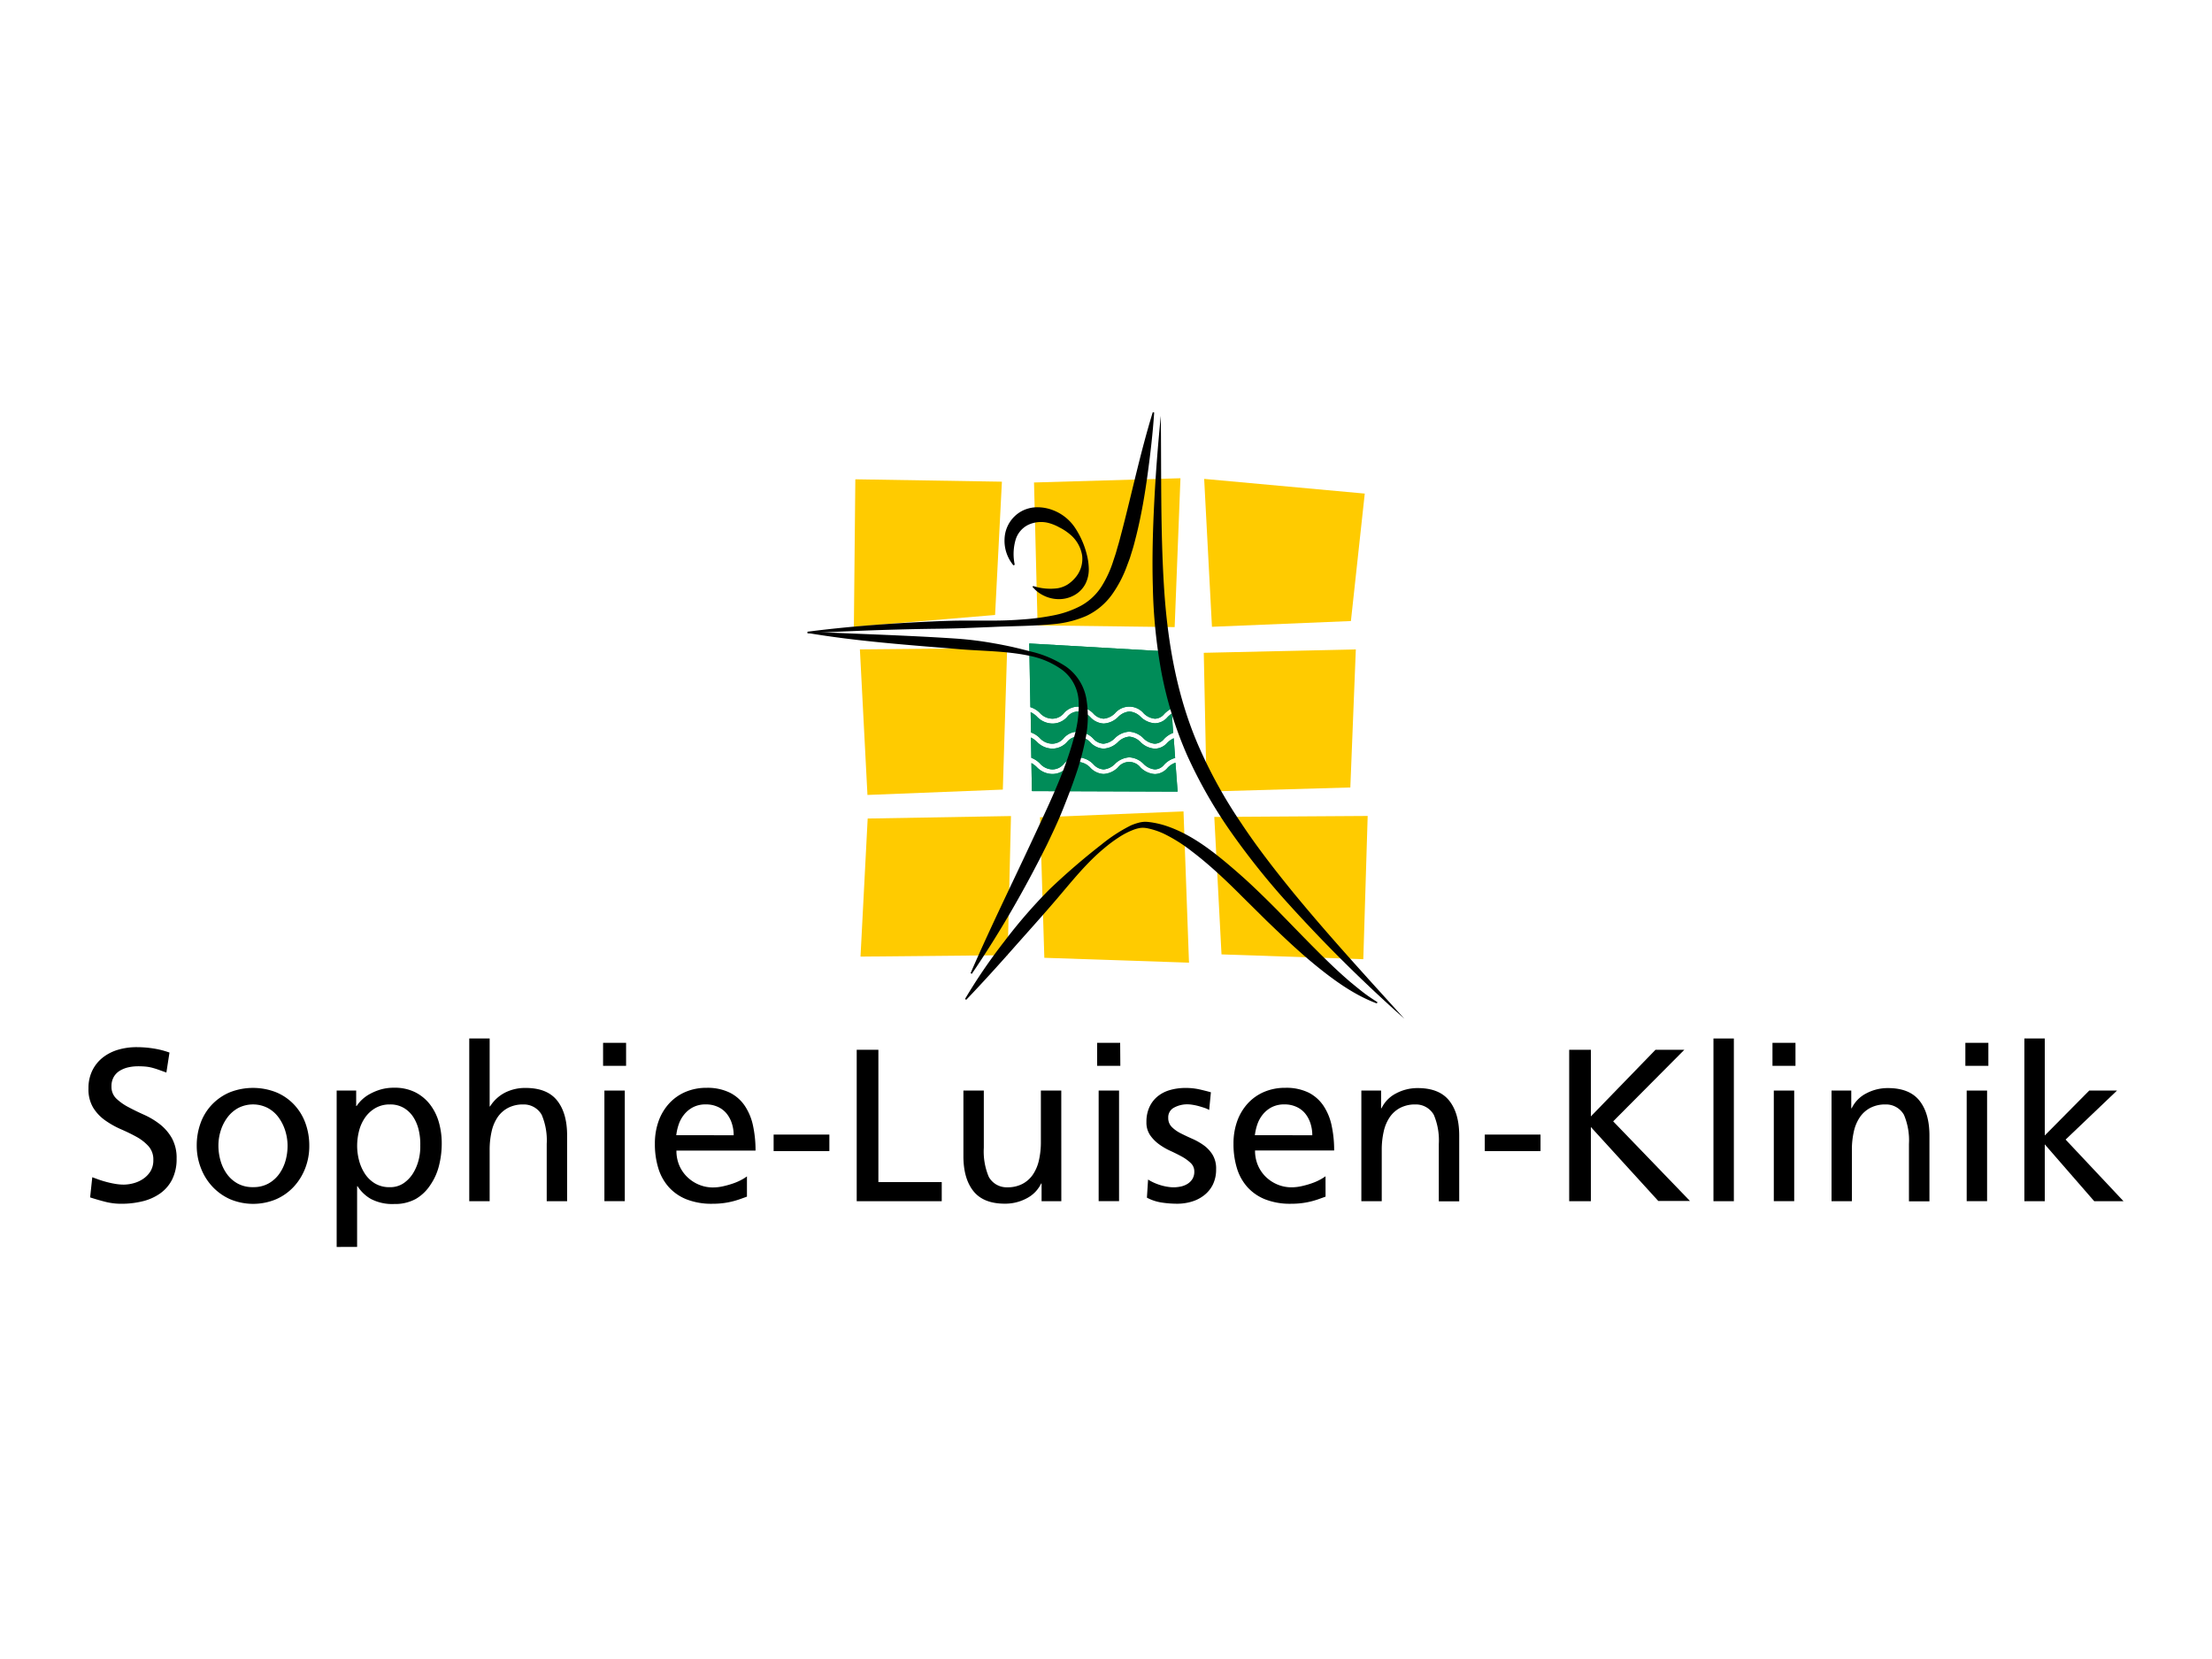 <svg xmlns="http://www.w3.org/2000/svg" width="500" height="375" viewBox="0 0 500 375">
  <defs>
    <style>
      .cls-1 {
        fill: #ffcb00;
      }

      .cls-2 {
        fill: #008c58;
      }
    </style>
  </defs>
  <title>sophie-luisen-klinik-rappenauer</title>
  <g id="Gesundheit">
    <g id="Sophie-Luisen">
      <g>
        <path d="M37.61,242.44l-1.69-.61q-.76-.27-1.5-.47a9.33,9.33,0,0,0-1.52-.27q-.79-.07-1.72-.07a10.19,10.19,0,0,0-2.08.22,6.43,6.43,0,0,0-1.94.74,4,4,0,0,0-1.42,1.4,4.15,4.15,0,0,0-.54,2.21,3.64,3.64,0,0,0,1.08,2.72A11.92,11.92,0,0,0,29,250.24q1.64.88,3.56,1.74a17.43,17.43,0,0,1,3.56,2.13,10.74,10.74,0,0,1,2.72,3.14,9.19,9.19,0,0,1,1.08,4.66,10.27,10.27,0,0,1-1,4.68,8.59,8.59,0,0,1-2.7,3.16,11.58,11.58,0,0,1-4,1.79,20.09,20.09,0,0,1-4.83.56,14.4,14.4,0,0,1-3.56-.44q-1.74-.44-3.46-1l.49-4.56,1.47.54q.83.29,1.77.54t1.94.42a11.47,11.47,0,0,0,1.94.17,8.74,8.74,0,0,0,2.23-.32,7.16,7.16,0,0,0,2.18-1A5.67,5.67,0,0,0,34,264.78a4.75,4.75,0,0,0,.66-2.57,4.48,4.48,0,0,0-1.08-3.11A10.34,10.34,0,0,0,30.91,257q-1.64-.91-3.56-1.74a20.25,20.25,0,0,1-3.56-2,9.88,9.88,0,0,1-2.72-2.87A8.07,8.07,0,0,1,20,246a8.93,8.93,0,0,1,.86-4,8.49,8.49,0,0,1,2.33-2.92,10.33,10.33,0,0,1,3.48-1.79A14.72,14.72,0,0,1,31,236.7a23.93,23.93,0,0,1,3.63.29,19.61,19.61,0,0,1,3.68.93Z"/>
        <path d="M44.47,259a14.76,14.76,0,0,1,.91-5.25,11.91,11.91,0,0,1,2.6-4.14,12.07,12.07,0,0,1,4-2.72,14.33,14.33,0,0,1,10.42,0,11.76,11.76,0,0,1,4,2.72A12.11,12.11,0,0,1,69,253.77a14.76,14.76,0,0,1,.91,5.25,13.79,13.79,0,0,1-.93,5.08,13,13,0,0,1-2.6,4.17,12,12,0,0,1-4,2.82,13.45,13.45,0,0,1-10.32,0,12.32,12.32,0,0,1-4-2.82,12.78,12.78,0,0,1-2.62-4.17A13.78,13.78,0,0,1,44.47,259Zm4.9,0a12.33,12.33,0,0,0,.47,3.33,9.67,9.67,0,0,0,1.42,3,7.41,7.41,0,0,0,2.43,2.18,7,7,0,0,0,3.53.83,6.94,6.94,0,0,0,3.48-.83,7.41,7.41,0,0,0,2.43-2.18,9.67,9.67,0,0,0,1.42-3A12.36,12.36,0,0,0,65,259a11.31,11.31,0,0,0-.54-3.46,10.25,10.25,0,0,0-1.52-3,7.27,7.27,0,0,0-2.45-2.11,7.32,7.32,0,0,0-6.6,0,7.59,7.59,0,0,0-2.45,2.11,9.9,9.9,0,0,0-1.54,3A11.29,11.29,0,0,0,49.37,259Z"/>
        <path d="M76.1,246.51h4.41V250h.1a8.16,8.16,0,0,1,1.2-1.42,8.43,8.43,0,0,1,1.84-1.32,12.12,12.12,0,0,1,2.43-1,10.79,10.79,0,0,1,3-.39,10.35,10.35,0,0,1,4.73,1,9.84,9.84,0,0,1,3.38,2.77,11.92,11.92,0,0,1,2,4,17.35,17.35,0,0,1,.66,4.81,20.49,20.49,0,0,1-.61,5,13.29,13.29,0,0,1-1.91,4.32A9.93,9.93,0,0,1,94,271a9.75,9.75,0,0,1-4.88,1.15,10.44,10.44,0,0,1-5.3-1.15,8.7,8.7,0,0,1-3-2.87h-.1v13.73H76.1ZM95,258.92a13.62,13.62,0,0,0-.32-3.33,9.34,9.34,0,0,0-1.2-3,6.57,6.57,0,0,0-2.16-2.13,6,6,0,0,0-3.19-.81,6.39,6.39,0,0,0-3.26.81,7.27,7.27,0,0,0-2.33,2.13,9.25,9.25,0,0,0-1.37,3,13.63,13.63,0,0,0-.44,3.46,13.07,13.07,0,0,0,.42,3.21,10.13,10.13,0,0,0,1.3,3,7.07,7.07,0,0,0,2.28,2.23,6.3,6.3,0,0,0,3.36.86,5.4,5.4,0,0,0,3.19-.93,7.54,7.54,0,0,0,2.16-2.33,10.76,10.76,0,0,0,1.23-3.06A12,12,0,0,0,95,258.92Z"/>
        <path d="M106.07,234.74h4.61v15.35h.1a8.65,8.65,0,0,1,3.33-3.09,10,10,0,0,1,4.71-1.08q4.85,0,7.11,2.84t2.26,7.9v14.86h-4.61V258.57a14.73,14.73,0,0,0-1.13-6.57,4.64,4.64,0,0,0-4.17-2.35,7.23,7.23,0,0,0-3.41.76,6.56,6.56,0,0,0-2.38,2.11,9.4,9.4,0,0,0-1.37,3.26,18.53,18.53,0,0,0-.44,4.17v11.57h-4.61Z"/>
        <path d="M141.52,240.92h-5.2v-5.2h5.2Zm-4.9,5.59h4.61v25h-4.61Z"/>
        <path d="M168.84,270.49l-1.42.51q-.74.27-1.64.51a18,18,0,0,1-2.11.42,19.46,19.46,0,0,1-2.72.17,15.35,15.35,0,0,1-5.76-1,10.72,10.72,0,0,1-4-2.75,11.32,11.32,0,0,1-2.38-4.27,18.44,18.44,0,0,1-.78-5.54,14.91,14.91,0,0,1,.83-5.1,11.82,11.82,0,0,1,2.38-4,10.69,10.69,0,0,1,3.7-2.62,12,12,0,0,1,4.81-.93A11.46,11.46,0,0,1,165,247a8.9,8.9,0,0,1,3.38,3,12.78,12.78,0,0,1,1.84,4.49,26.38,26.38,0,0,1,.56,5.59H152.9a8.39,8.39,0,0,0,.66,3.38,8,8,0,0,0,1.82,2.62,8.39,8.39,0,0,0,2.65,1.72,8.12,8.12,0,0,0,3.11.61,10.6,10.6,0,0,0,2.33-.27,20.49,20.49,0,0,0,2.26-.64,12.54,12.54,0,0,0,1.86-.81,9.53,9.53,0,0,0,1.25-.78Zm-3-13.88a8.63,8.63,0,0,0-.42-2.7,6.82,6.82,0,0,0-1.2-2.23,5.43,5.43,0,0,0-2-1.5,6.29,6.29,0,0,0-2.65-.54,6.16,6.16,0,0,0-2.92.64,6.39,6.39,0,0,0-2,1.64,7.24,7.24,0,0,0-1.23,2.23,12,12,0,0,0-.56,2.45Z"/>
        <path d="M174.87,256.46h12.6v3.73h-12.6Z"/>
        <path d="M193.65,237.29h4.9V267.2h14.32v4.32H193.65Z"/>
        <path d="M239.9,271.52h-4.46v-4h-.1a7.33,7.33,0,0,1-3.29,3.36,10.27,10.27,0,0,1-4.91,1.2q-4.85,0-7.11-2.84t-2.26-7.9V246.51h4.61v12.95a14.73,14.73,0,0,0,1.13,6.57,4.63,4.63,0,0,0,4.17,2.35,7.23,7.23,0,0,0,3.41-.76,6.56,6.56,0,0,0,2.38-2.11,9.4,9.4,0,0,0,1.37-3.24,18.42,18.42,0,0,0,.44-4.19V246.51h4.61Z"/>
        <path d="M253.24,240.92H248v-5.2h5.2Zm-4.9,5.59h4.61v25h-4.61Z"/>
        <path d="M259.51,266.62a10.37,10.37,0,0,0,1.47.78,12,12,0,0,0,1.57.56,11.1,11.1,0,0,0,1.5.32,8.89,8.89,0,0,0,1.2.1,8,8,0,0,0,1.62-.17,4.75,4.75,0,0,0,1.52-.59,3.46,3.46,0,0,0,1.13-1.1,3.11,3.11,0,0,0,.44-1.72,2.57,2.57,0,0,0-.81-1.91,9.36,9.36,0,0,0-2-1.45q-1.2-.66-2.6-1.3a14.62,14.62,0,0,1-2.6-1.52,8.57,8.57,0,0,1-2-2.06,5.07,5.07,0,0,1-.81-2.94,7.88,7.88,0,0,1,.69-3.41,6.8,6.8,0,0,1,1.86-2.4,7.79,7.79,0,0,1,2.79-1.42,12.53,12.53,0,0,1,3.48-.47,14.29,14.29,0,0,1,3,.29q1.37.3,2.75.69l-.39,4a5,5,0,0,0-1.05-.47c-.44-.15-.9-.29-1.37-.42a11.87,11.87,0,0,0-1.37-.29,7.71,7.71,0,0,0-1.05-.1,6.26,6.26,0,0,0-3.09.74,2.45,2.45,0,0,0-1.32,2.31,2.82,2.82,0,0,0,.81,2.08,7.88,7.88,0,0,0,2,1.42q1.2.61,2.6,1.23a14.54,14.54,0,0,1,2.6,1.47,7.62,7.62,0,0,1,2,2.13,6,6,0,0,1,.81,3.29,7.7,7.7,0,0,1-.74,3.48,7,7,0,0,1-2,2.43,8.37,8.37,0,0,1-2.8,1.42,11.33,11.33,0,0,1-3.24.47,23.39,23.39,0,0,1-3.53-.27,10.4,10.4,0,0,1-3.33-1.1Z"/>
        <path d="M299.63,270.49l-1.42.51q-.73.27-1.64.51a18,18,0,0,1-2.11.42,19.45,19.45,0,0,1-2.72.17,15.35,15.35,0,0,1-5.76-1,10.73,10.73,0,0,1-4-2.75,11.32,11.32,0,0,1-2.38-4.27,18.47,18.47,0,0,1-.78-5.54,14.91,14.91,0,0,1,.83-5.1,11.82,11.82,0,0,1,2.38-4,10.7,10.7,0,0,1,3.7-2.62,12,12,0,0,1,4.81-.93,11.46,11.46,0,0,1,5.25,1.08,8.9,8.9,0,0,1,3.38,3,12.78,12.78,0,0,1,1.84,4.49,26.33,26.33,0,0,1,.56,5.59H283.69a8.38,8.38,0,0,0,.66,3.38,8,8,0,0,0,1.81,2.62,8.39,8.39,0,0,0,2.65,1.72,8.12,8.12,0,0,0,3.11.61,10.61,10.61,0,0,0,2.33-.27,20.54,20.54,0,0,0,2.26-.64,12.5,12.5,0,0,0,1.86-.81,9.55,9.55,0,0,0,1.25-.78Zm-3-13.88a8.63,8.63,0,0,0-.42-2.7,6.82,6.82,0,0,0-1.2-2.23,5.41,5.41,0,0,0-2-1.5,6.29,6.29,0,0,0-2.65-.54,6.16,6.16,0,0,0-2.92.64,6.4,6.4,0,0,0-2,1.64,7.27,7.27,0,0,0-1.23,2.23,12.05,12.05,0,0,0-.56,2.45Z"/>
        <path d="M307.72,246.51h4.46v4h.1a7.34,7.34,0,0,1,3.29-3.36,10.28,10.28,0,0,1,4.9-1.2q4.85,0,7.11,2.84t2.26,7.9v14.86h-4.61V258.57A14.76,14.76,0,0,0,324.1,252a4.64,4.64,0,0,0-4.17-2.35,7.23,7.23,0,0,0-3.41.76,6.55,6.55,0,0,0-2.38,2.11,9.38,9.38,0,0,0-1.37,3.26,18.53,18.53,0,0,0-.44,4.17v11.57h-4.61Z"/>
        <path d="M335.62,256.46h12.6v3.73h-12.6Z"/>
        <path d="M354.7,237.29h4.9v15.06l14.61-15.06h6.52l-16.09,16.18,17.36,18h-7.16L359.6,254.75v16.77h-4.9Z"/>
        <path d="M387.31,234.74h4.61v36.78h-4.61Z"/>
        <path d="M405.85,240.92h-5.2v-5.2h5.2Zm-4.9,5.59h4.61v25h-4.61Z"/>
        <path d="M414,246.51h4.46v4h.1a7.34,7.34,0,0,1,3.29-3.36,10.28,10.28,0,0,1,4.91-1.2q4.85,0,7.11,2.84t2.26,7.9v14.86H431.5V258.57a14.76,14.76,0,0,0-1.13-6.57,4.64,4.64,0,0,0-4.17-2.35,7.22,7.22,0,0,0-3.41.76,6.55,6.55,0,0,0-2.38,2.11,9.39,9.39,0,0,0-1.37,3.26,18.52,18.52,0,0,0-.44,4.17v11.57H414Z"/>
        <path d="M449.45,240.92h-5.2v-5.2h5.2Zm-4.9,5.59h4.61v25h-4.61Z"/>
        <path d="M457.59,234.74h4.61v21.92l10.05-10.15h6.28l-11.62,11.08L480,271.52h-6.62L462.2,258.67v12.85h-4.61Z"/>
      </g>
      <g>
        <polygon class="cls-1" points="193.34 108.34 226.47 108.88 224.93 139.01 193.01 141.67 193.34 108.34"/>
        <polygon class="cls-1" points="233.73 109.06 266.83 108.1 265.52 141.75 234.54 141.36 233.73 109.06"/>
        <polygon class="cls-1" points="272.19 108.25 308.49 111.57 305.36 140.38 273.95 141.68 272.19 108.25"/>
        <polygon class="cls-1" points="194.37 146.79 227.66 146.48 226.68 178.48 196.08 179.69 194.37 146.79"/>
        <polygon class="cls-1" points="272.1 147.56 306.47 146.79 305.23 178 272.75 178.93 272.1 147.56"/>
        <polygon class="cls-1" points="196.13 185.02 228.52 184.46 227.77 215.91 194.51 216.23 196.13 185.02"/>
        <polygon class="cls-1" points="235.09 184.74 267.52 183.41 268.76 217.6 236.06 216.5 235.09 184.74"/>
        <polygon class="cls-1" points="274.48 184.66 309.15 184.44 308.16 216.82 276.11 215.73 274.48 184.66"/>
        <path class="cls-2" d="M235.05,161.16a5,5,0,0,0-2.14-1.31l-.26-14.4,31.26,1.81.93,12.9a5.83,5.83,0,0,0-1.68,1.24,2.82,2.82,0,0,1-2.07,1.06,4.08,4.08,0,0,1-2.6-1.25,4.25,4.25,0,0,0-6.45,0,4.11,4.11,0,0,1-2.57,1.24,3.4,3.4,0,0,1-2.31-1.14,5,5,0,0,0-3.5-1.58,4.2,4.2,0,0,0-3.18,1.48,3.38,3.38,0,0,1-2.63,1.24A3.88,3.88,0,0,1,235.05,161.16Z"/>
        <path class="cls-2" d="M235.05,166.85a5.18,5.18,0,0,0-2-1.28l-.08-4.59a4.91,4.91,0,0,1,1.41,1,4.89,4.89,0,0,0,3.51,1.57,4.41,4.41,0,0,0,3.37-1.54,3.15,3.15,0,0,1,2.43-1.18,4,4,0,0,1,2.8,1.31,4.38,4.38,0,0,0,3,1.41,5,5,0,0,0,3.25-1.48,4.07,4.07,0,0,1,2.56-1.24A4,4,0,0,1,257.8,162a5,5,0,0,0,3.28,1.49,3.8,3.8,0,0,0,2.8-1.36,6.72,6.72,0,0,1,1-.85l.31,4.38a5.35,5.35,0,0,0-2.08,1.39,2.82,2.82,0,0,1-2.07,1.06,4.08,4.08,0,0,1-2.6-1.25,4.91,4.91,0,0,0-3.21-1.47,5,5,0,0,0-3.24,1.48,4.11,4.11,0,0,1-2.57,1.24,3.34,3.34,0,0,1-2.3-1.15,5,5,0,0,0-3.51-1.57,4.2,4.2,0,0,0-3.18,1.48,3.41,3.41,0,0,1-2.63,1.24A3.88,3.88,0,0,1,235.05,166.85Z"/>
        <path class="cls-2" d="M235.05,172.56a5.36,5.36,0,0,0-1.93-1.26l-.08-4.59a5.69,5.69,0,0,1,1.31.94,4.94,4.94,0,0,0,3.51,1.57,4.49,4.49,0,0,0,3.37-1.54,3.15,3.15,0,0,1,2.43-1.18,4,4,0,0,1,2.8,1.31,4.38,4.38,0,0,0,3,1.41,5,5,0,0,0,3.25-1.48,4.1,4.1,0,0,1,2.56-1.23,4,4,0,0,1,2.53,1.23,5,5,0,0,0,3.28,1.49,3.83,3.83,0,0,0,2.8-1.36,5.27,5.27,0,0,1,1.43-1l.32,4.46a5.24,5.24,0,0,0-2.49,1.52,2.8,2.8,0,0,1-2.06,1.07,4.09,4.09,0,0,1-2.6-1.26,4.91,4.91,0,0,0-3.21-1.47,5,5,0,0,0-3.24,1.48,4.08,4.08,0,0,1-2.57,1.25,3.36,3.36,0,0,1-2.3-1.15,5,5,0,0,0-3.51-1.58,4.2,4.2,0,0,0-3.18,1.48,3.39,3.39,0,0,1-2.63,1.25A3.88,3.88,0,0,1,235.05,172.56Z"/>
        <path class="cls-2" d="M266.19,178.94l-32.94-.12-.11-6.34a5.52,5.52,0,0,1,1.19.89,4.92,4.92,0,0,0,3.52,1.58,4.41,4.41,0,0,0,3.37-1.54,3.13,3.13,0,0,1,2.43-1.19,4,4,0,0,1,2.8,1.31,4.4,4.4,0,0,0,3,1.42,5,5,0,0,0,3.25-1.48,3.23,3.23,0,0,1,5.09,0,5,5,0,0,0,3.28,1.5,3.83,3.83,0,0,0,2.8-1.36,4.41,4.41,0,0,1,1.83-1.21Z"/>
        <path class="cls-2" d="M235.05,161.16a5,5,0,0,0-2.14-1.31l-.26-14.4,31.26,1.81.93,12.9a5.83,5.83,0,0,0-1.68,1.24,2.82,2.82,0,0,1-2.07,1.06,4.08,4.08,0,0,1-2.6-1.25,4.25,4.25,0,0,0-6.45,0,4.11,4.11,0,0,1-2.57,1.24,3.4,3.4,0,0,1-2.31-1.14,5,5,0,0,0-3.5-1.58,4.2,4.2,0,0,0-3.18,1.48,3.38,3.38,0,0,1-2.63,1.24A3.88,3.88,0,0,1,235.05,161.16Z"/>
        <path class="cls-2" d="M235.05,166.85a5.18,5.18,0,0,0-2-1.28l-.08-4.59a4.91,4.91,0,0,1,1.41,1,4.89,4.89,0,0,0,3.51,1.57,4.41,4.41,0,0,0,3.37-1.54,3.15,3.15,0,0,1,2.43-1.18,4,4,0,0,1,2.8,1.31,4.38,4.38,0,0,0,3,1.41,5,5,0,0,0,3.25-1.48,4.07,4.07,0,0,1,2.56-1.24A4,4,0,0,1,257.8,162a5,5,0,0,0,3.28,1.49,3.8,3.8,0,0,0,2.8-1.36,6.72,6.72,0,0,1,1-.85l.31,4.38a5.35,5.35,0,0,0-2.08,1.39,2.82,2.82,0,0,1-2.07,1.06,4.08,4.08,0,0,1-2.6-1.25,4.91,4.91,0,0,0-3.21-1.47,5,5,0,0,0-3.24,1.48,4.11,4.11,0,0,1-2.57,1.24,3.34,3.34,0,0,1-2.3-1.15,5,5,0,0,0-3.51-1.57,4.2,4.2,0,0,0-3.18,1.48,3.41,3.41,0,0,1-2.63,1.24A3.88,3.88,0,0,1,235.05,166.85Z"/>
        <path class="cls-2" d="M235.05,172.56a5.36,5.36,0,0,0-1.93-1.26l-.08-4.59a5.69,5.69,0,0,1,1.31.94,4.94,4.94,0,0,0,3.51,1.57,4.49,4.49,0,0,0,3.37-1.54,3.15,3.15,0,0,1,2.43-1.18,4,4,0,0,1,2.8,1.31,4.38,4.38,0,0,0,3,1.41,5,5,0,0,0,3.25-1.48,4.1,4.1,0,0,1,2.56-1.23,4,4,0,0,1,2.53,1.23,5,5,0,0,0,3.28,1.49,3.83,3.83,0,0,0,2.8-1.36,5.27,5.27,0,0,1,1.43-1l.32,4.46a5.24,5.24,0,0,0-2.49,1.52,2.8,2.8,0,0,1-2.06,1.07,4.09,4.09,0,0,1-2.6-1.26,4.91,4.91,0,0,0-3.21-1.47,5,5,0,0,0-3.24,1.48,4.08,4.08,0,0,1-2.57,1.25,3.36,3.36,0,0,1-2.3-1.15,5,5,0,0,0-3.51-1.58,4.2,4.2,0,0,0-3.18,1.48,3.39,3.39,0,0,1-2.63,1.25A3.88,3.88,0,0,1,235.05,172.56Z"/>
        <path class="cls-2" d="M266.19,178.94l-32.94-.12-.11-6.34a5.52,5.52,0,0,1,1.19.89,4.92,4.92,0,0,0,3.52,1.58,4.41,4.41,0,0,0,3.37-1.54,3.13,3.13,0,0,1,2.43-1.19,4,4,0,0,1,2.8,1.31,4.4,4.4,0,0,0,3,1.42,5,5,0,0,0,3.25-1.48,3.23,3.23,0,0,1,5.09,0,5,5,0,0,0,3.28,1.5,3.83,3.83,0,0,0,2.8-1.36,4.41,4.41,0,0,1,1.83-1.21Z"/>
      </g>
      <g>
        <path d="M317.43,230.26A337.16,337.16,0,0,1,290.06,203,168.9,168.9,0,0,1,278,187.72a106.82,106.82,0,0,1-9.66-17,86.91,86.91,0,0,1-5.8-18.71,119.4,119.4,0,0,1-1.95-19.39c-.19-6.47,0-12.93.33-19.36s.83-12.85,1.47-19.26c.14,12.87-.08,25.75.71,38.51s3,25.39,8.18,36.92A107.67,107.67,0,0,0,280.52,186c3.51,5.31,7.43,10.36,11.46,15.33C300.09,211.24,308.8,220.71,317.43,230.26Z"/>
        <path d="M218.14,225.8a123.57,123.57,0,0,1,8.79-12.89,117.56,117.56,0,0,1,10.21-11.8A153.89,153.89,0,0,1,249,190.88a35.81,35.81,0,0,1,6.62-4.3,12,12,0,0,1,2-.67,6.32,6.32,0,0,1,1.09-.15,8.08,8.08,0,0,1,1.06.06,19.89,19.89,0,0,1,4,.92c5.14,1.76,9.49,5,13.49,8.33,2,1.69,4,3.43,5.87,5.2s3.75,3.61,5.57,5.45c3.62,3.7,7.18,7.42,10.83,11,1.83,1.79,3.7,3.54,5.65,5.21,1,.82,2,1.65,3,2.42s2.09,1.49,3.18,2.18l-.14.29c-4.92-1.84-9.29-4.95-13.35-8.22s-7.84-6.89-11.57-10.48l-5.5-5.44c-1.81-1.82-3.65-3.61-5.54-5.33s-3.82-3.37-5.83-4.89a35.46,35.46,0,0,0-6.34-4,16.9,16.9,0,0,0-3.5-1.19,7,7,0,0,0-.86-.14,5,5,0,0,0-.84,0,7.66,7.66,0,0,0-1.75.46,17.23,17.23,0,0,0-3.34,1.75,31.1,31.1,0,0,0-3.08,2.29c-4,3.28-7.23,7.33-10.56,11.24s-6.79,7.73-10.21,11.6S222,222.24,218.4,226Z"/>
        <path d="M182.58,142.79l16.85.69c5.61.24,11.23.5,16.85.88a78.5,78.5,0,0,1,8.41,1.06c1.4.24,2.79.52,4.18.82.69.17,1.39.32,2.07.5s1.38.34,2.07.53a24.6,24.6,0,0,1,7.9,3.37,11.27,11.27,0,0,1,4.67,7.41,24.88,24.88,0,0,1-.17,8.78,58.83,58.83,0,0,1-2.24,8.32c-.91,2.71-1.94,5.36-3,8s-2.28,5.19-3.5,7.74q-3.77,7.6-8,14.9t-9,14.34l-.28-.16c4.49-10.36,9.47-20.43,14.18-30.57,2.36-5.06,4.78-10.1,6.76-15.27a77,77,0,0,0,2.55-7.84,24.54,24.54,0,0,0,.92-8,9.43,9.43,0,0,0-3.57-6.77,18.66,18.66,0,0,0-7.47-3.27c-5.45-1.17-11.09-1.06-16.66-1.57-11.17-.92-22.44-1.73-33.55-3.6Z"/>
        <path d="M182.55,142.79c9.24-1.19,18.54-1.87,27.85-2.3,2.33-.11,4.66-.19,7-.21l7,0c2.32,0,4.64-.09,6.95-.28a53.26,53.26,0,0,0,6.82-.91,22.17,22.17,0,0,0,6.21-2.19,12.9,12.9,0,0,0,4.55-4.24,24.82,24.82,0,0,0,2.74-5.94l.53-1.6.47-1.64c.34-1.08.6-2.2.9-3.3,2.32-8.89,4.23-18,7-27l.32.06c-.31,4.67-.85,9.3-1.48,13.93S258,116.4,256.86,121c-.3,1.15-.56,2.29-.93,3.43l-.53,1.71-.63,1.69a27,27,0,0,1-3.4,6.54,15,15,0,0,1-5.83,4.86,23.7,23.7,0,0,1-7.09,1.82c-4.74.48-9.4.45-14.06.67l-7,.28q-3.49.11-7,.14c-9.29.14-18.58.5-27.87,1Z"/>
        <path d="M233.54,132.46a12.45,12.45,0,0,0,5.53.51,6.39,6.39,0,0,0,2.24-.84,7.94,7.94,0,0,0,1.74-1.54,6.47,6.47,0,0,0,1.56-5,7.76,7.76,0,0,0-2.82-4.86,11.74,11.74,0,0,0-2.31-1.51,10.82,10.82,0,0,0-2.43-1,6.85,6.85,0,0,0-4.6.4,5.54,5.54,0,0,0-2.9,3.45,11.55,11.55,0,0,0-.18,5.58l-.29.14a8.65,8.65,0,0,1-2-6.16,7.42,7.42,0,0,1,3.8-6.06,7.53,7.53,0,0,1,3.63-.91,9.78,9.78,0,0,1,3.5.66,10.46,10.46,0,0,1,5.14,4.21,19.32,19.32,0,0,1,2.51,5.82,13.8,13.8,0,0,1,.45,3.23,7.25,7.25,0,0,1-.77,3.41,6.24,6.24,0,0,1-2.58,2.59,7.11,7.11,0,0,1-3.5.85,7.69,7.69,0,0,1-3.31-.79,7.49,7.49,0,0,1-2.57-2Z"/>
      </g>
    </g>
  </g>
</svg>
